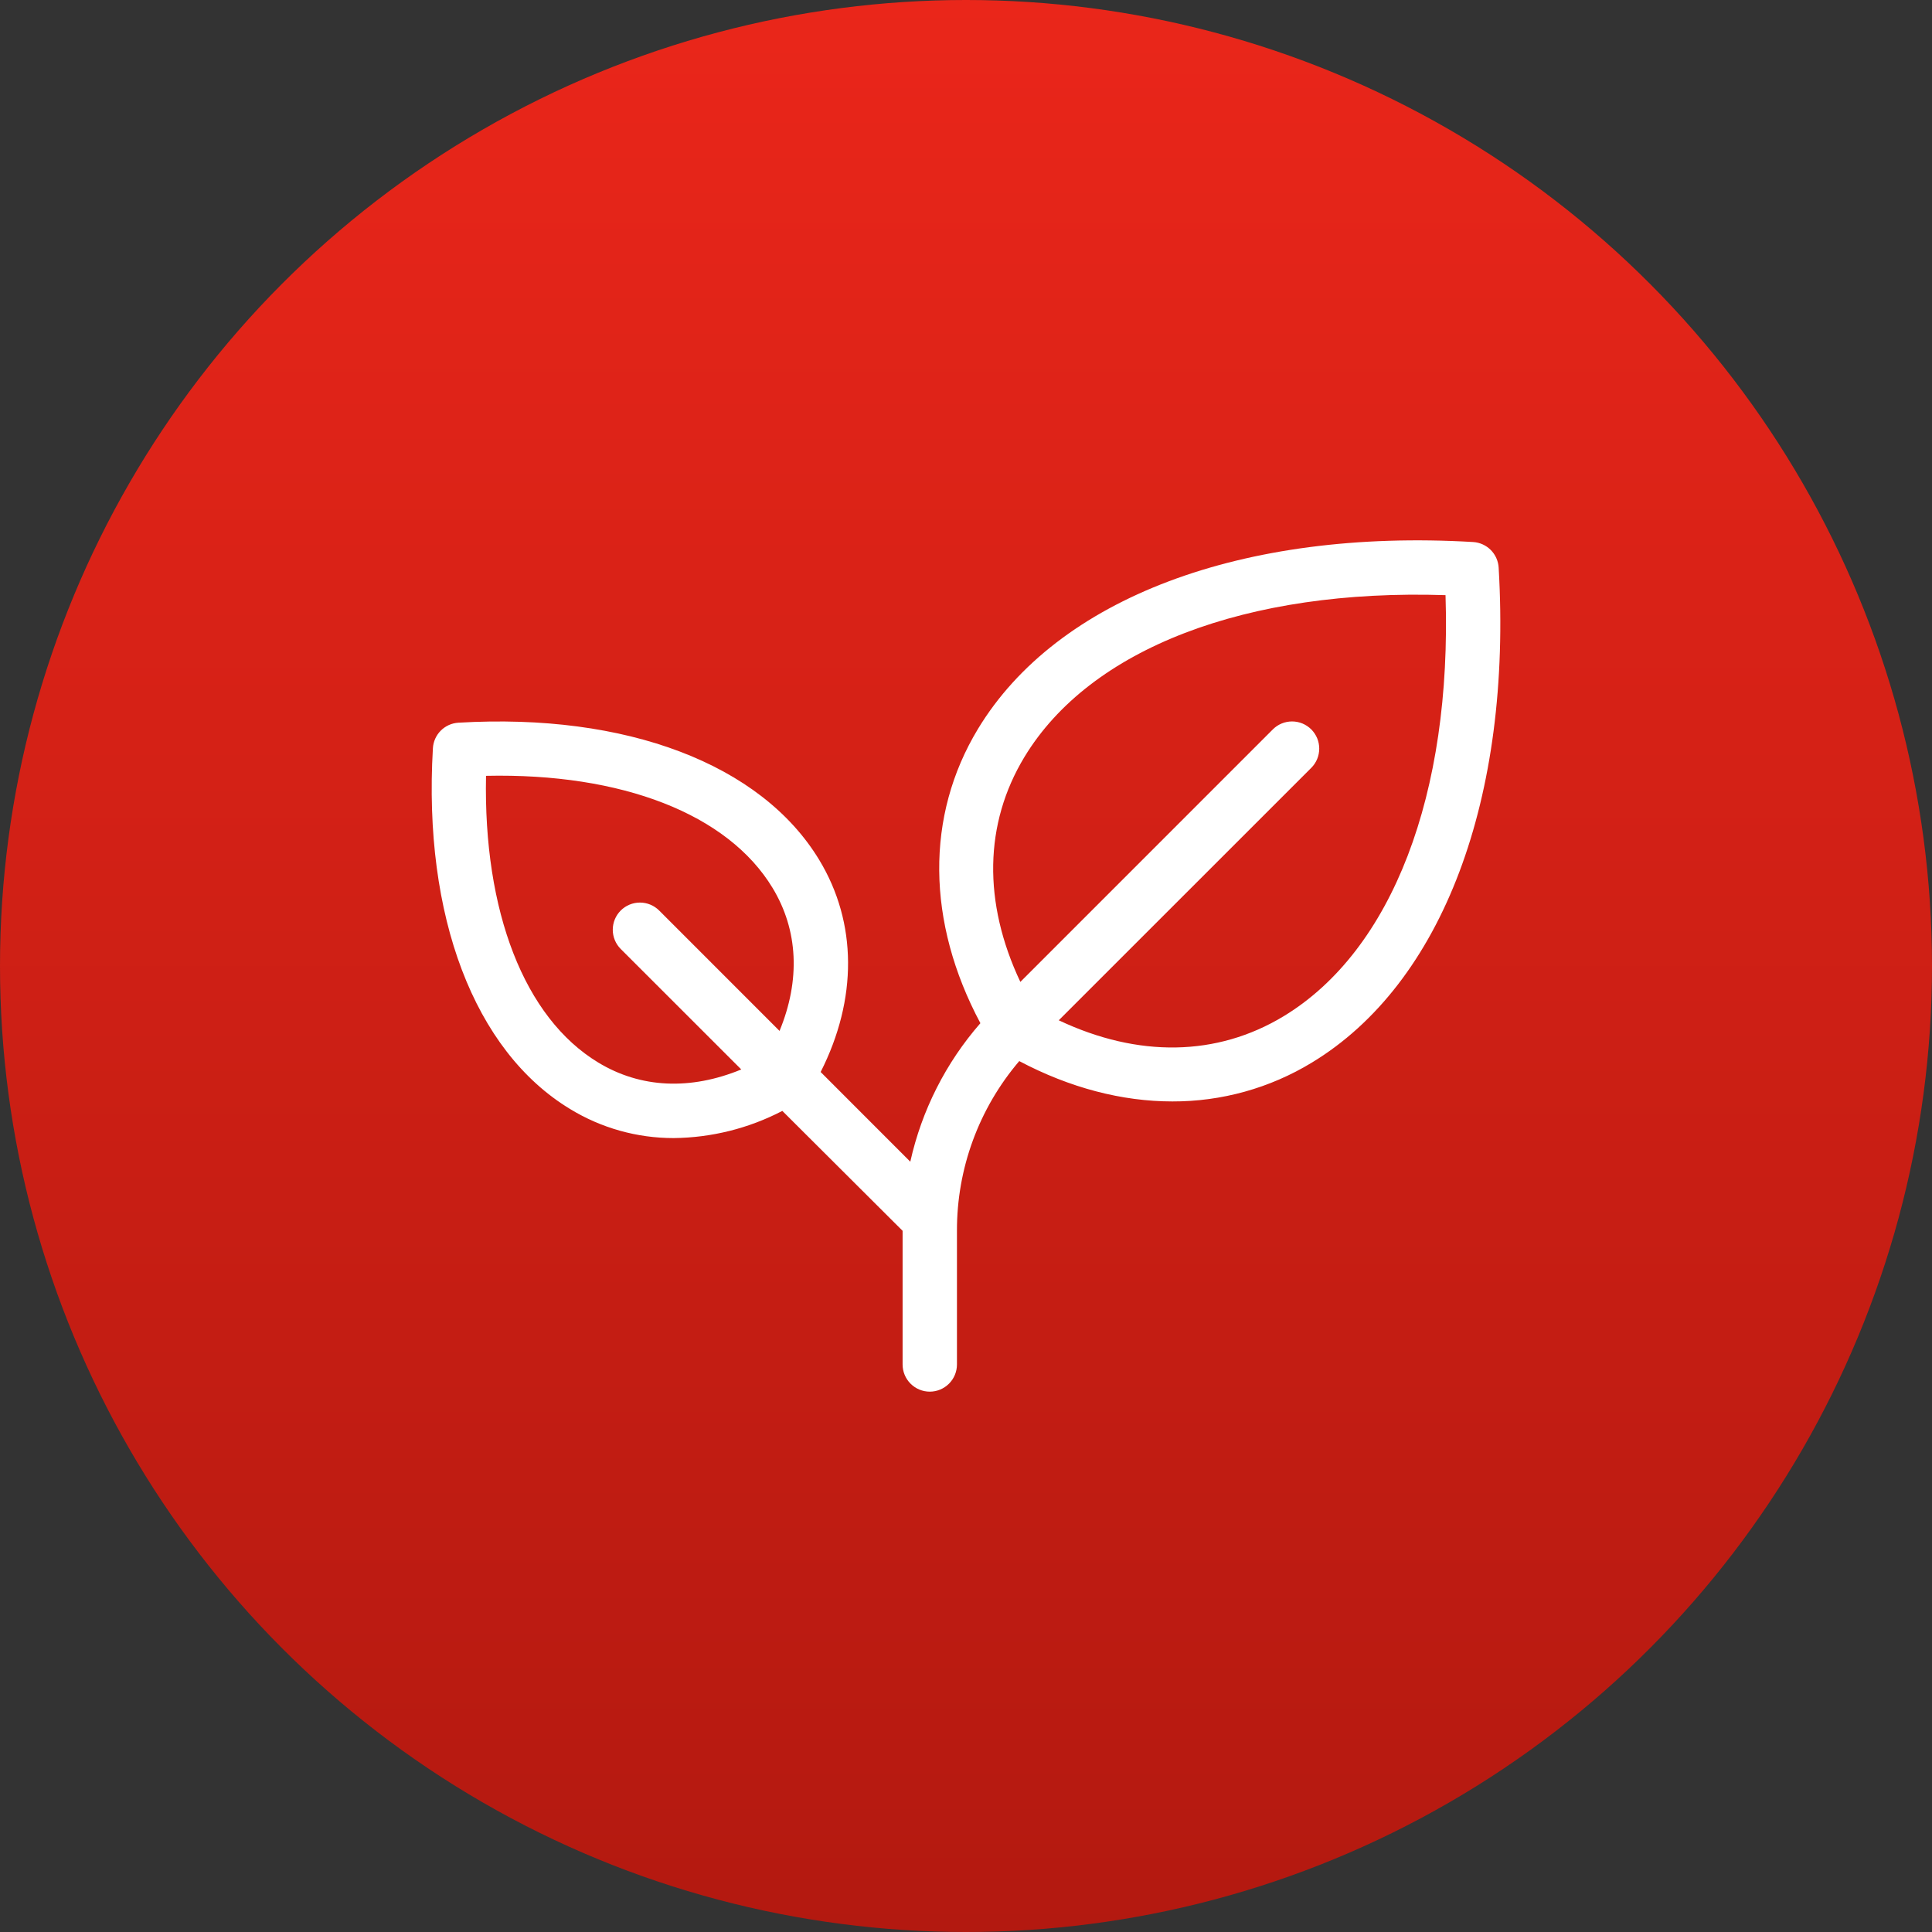 <?xml version="1.0" encoding="UTF-8"?> <svg xmlns="http://www.w3.org/2000/svg" width="60" height="60" viewBox="0 0 60 60" fill="none"><rect x="0" y="0" width="60" height="60" fill="#333333" stroke="none"/> <circle cx="30" cy="30" r="30" fill="url(#paint0_linear_155_2)"></circle> <path d="M46.542 17.625C46.529 17.419 46.442 17.225 46.296 17.079C46.15 16.933 45.956 16.846 45.75 16.833C38.578 16.411 32.829 18.58 30.373 22.635C28.737 25.337 28.772 28.637 30.447 31.776C29.373 33.005 28.625 34.484 28.27 36.078L25.486 33.292C26.632 31.028 26.625 28.658 25.441 26.704C23.64 23.729 19.453 22.135 14.236 22.444C14.03 22.456 13.835 22.544 13.689 22.69C13.543 22.836 13.456 23.031 13.444 23.237C13.138 28.453 14.729 32.639 17.704 34.441C18.672 35.033 19.786 35.345 20.921 35.344C22.097 35.332 23.253 35.043 24.296 34.5L28.031 38.224V42.375C28.031 42.599 28.12 42.813 28.278 42.971C28.437 43.13 28.651 43.219 28.875 43.219C29.099 43.219 29.313 43.13 29.472 42.971C29.63 42.813 29.719 42.599 29.719 42.375V38.228C29.713 36.295 30.399 34.424 31.654 32.953C33.23 33.787 34.849 34.206 36.41 34.206C37.936 34.211 39.435 33.794 40.739 33.001C44.795 30.547 46.964 24.797 46.542 17.625ZM18.578 32.997C16.285 31.609 15.008 28.312 15.094 24.094C19.312 24.002 22.605 25.28 23.992 27.574C24.791 28.892 24.859 30.44 24.209 32.016L20.471 28.277C20.313 28.119 20.098 28.03 19.874 28.03C19.65 28.03 19.436 28.119 19.277 28.277C19.119 28.436 19.03 28.65 19.03 28.874C19.03 29.098 19.119 29.313 19.277 29.471L23.021 33.213C21.444 33.863 19.896 33.797 18.578 32.997ZM39.866 31.559C37.793 32.814 35.346 32.85 32.881 31.686L40.723 23.846C40.801 23.768 40.863 23.675 40.906 23.572C40.948 23.47 40.97 23.36 40.97 23.249C40.97 23.138 40.948 23.029 40.906 22.926C40.863 22.824 40.801 22.731 40.723 22.652C40.644 22.574 40.551 22.512 40.449 22.469C40.346 22.427 40.237 22.405 40.126 22.405C40.015 22.405 39.905 22.427 39.803 22.469C39.7 22.512 39.607 22.574 39.529 22.652L31.688 30.494C30.523 28.028 30.562 25.581 31.814 23.51C33.856 20.135 38.713 18.282 44.892 18.483C45.093 24.656 43.238 29.516 39.866 31.559Z" fill="white"></path> <defs> <linearGradient id="paint0_linear_155_2" x1="30" y1="0" x2="30" y2="60" gradientUnits="userSpaceOnUse"> <stop stop-color="#EA261A"></stop> <stop offset="1" stop-color="#B31910"></stop> </linearGradient> </defs> </svg> 